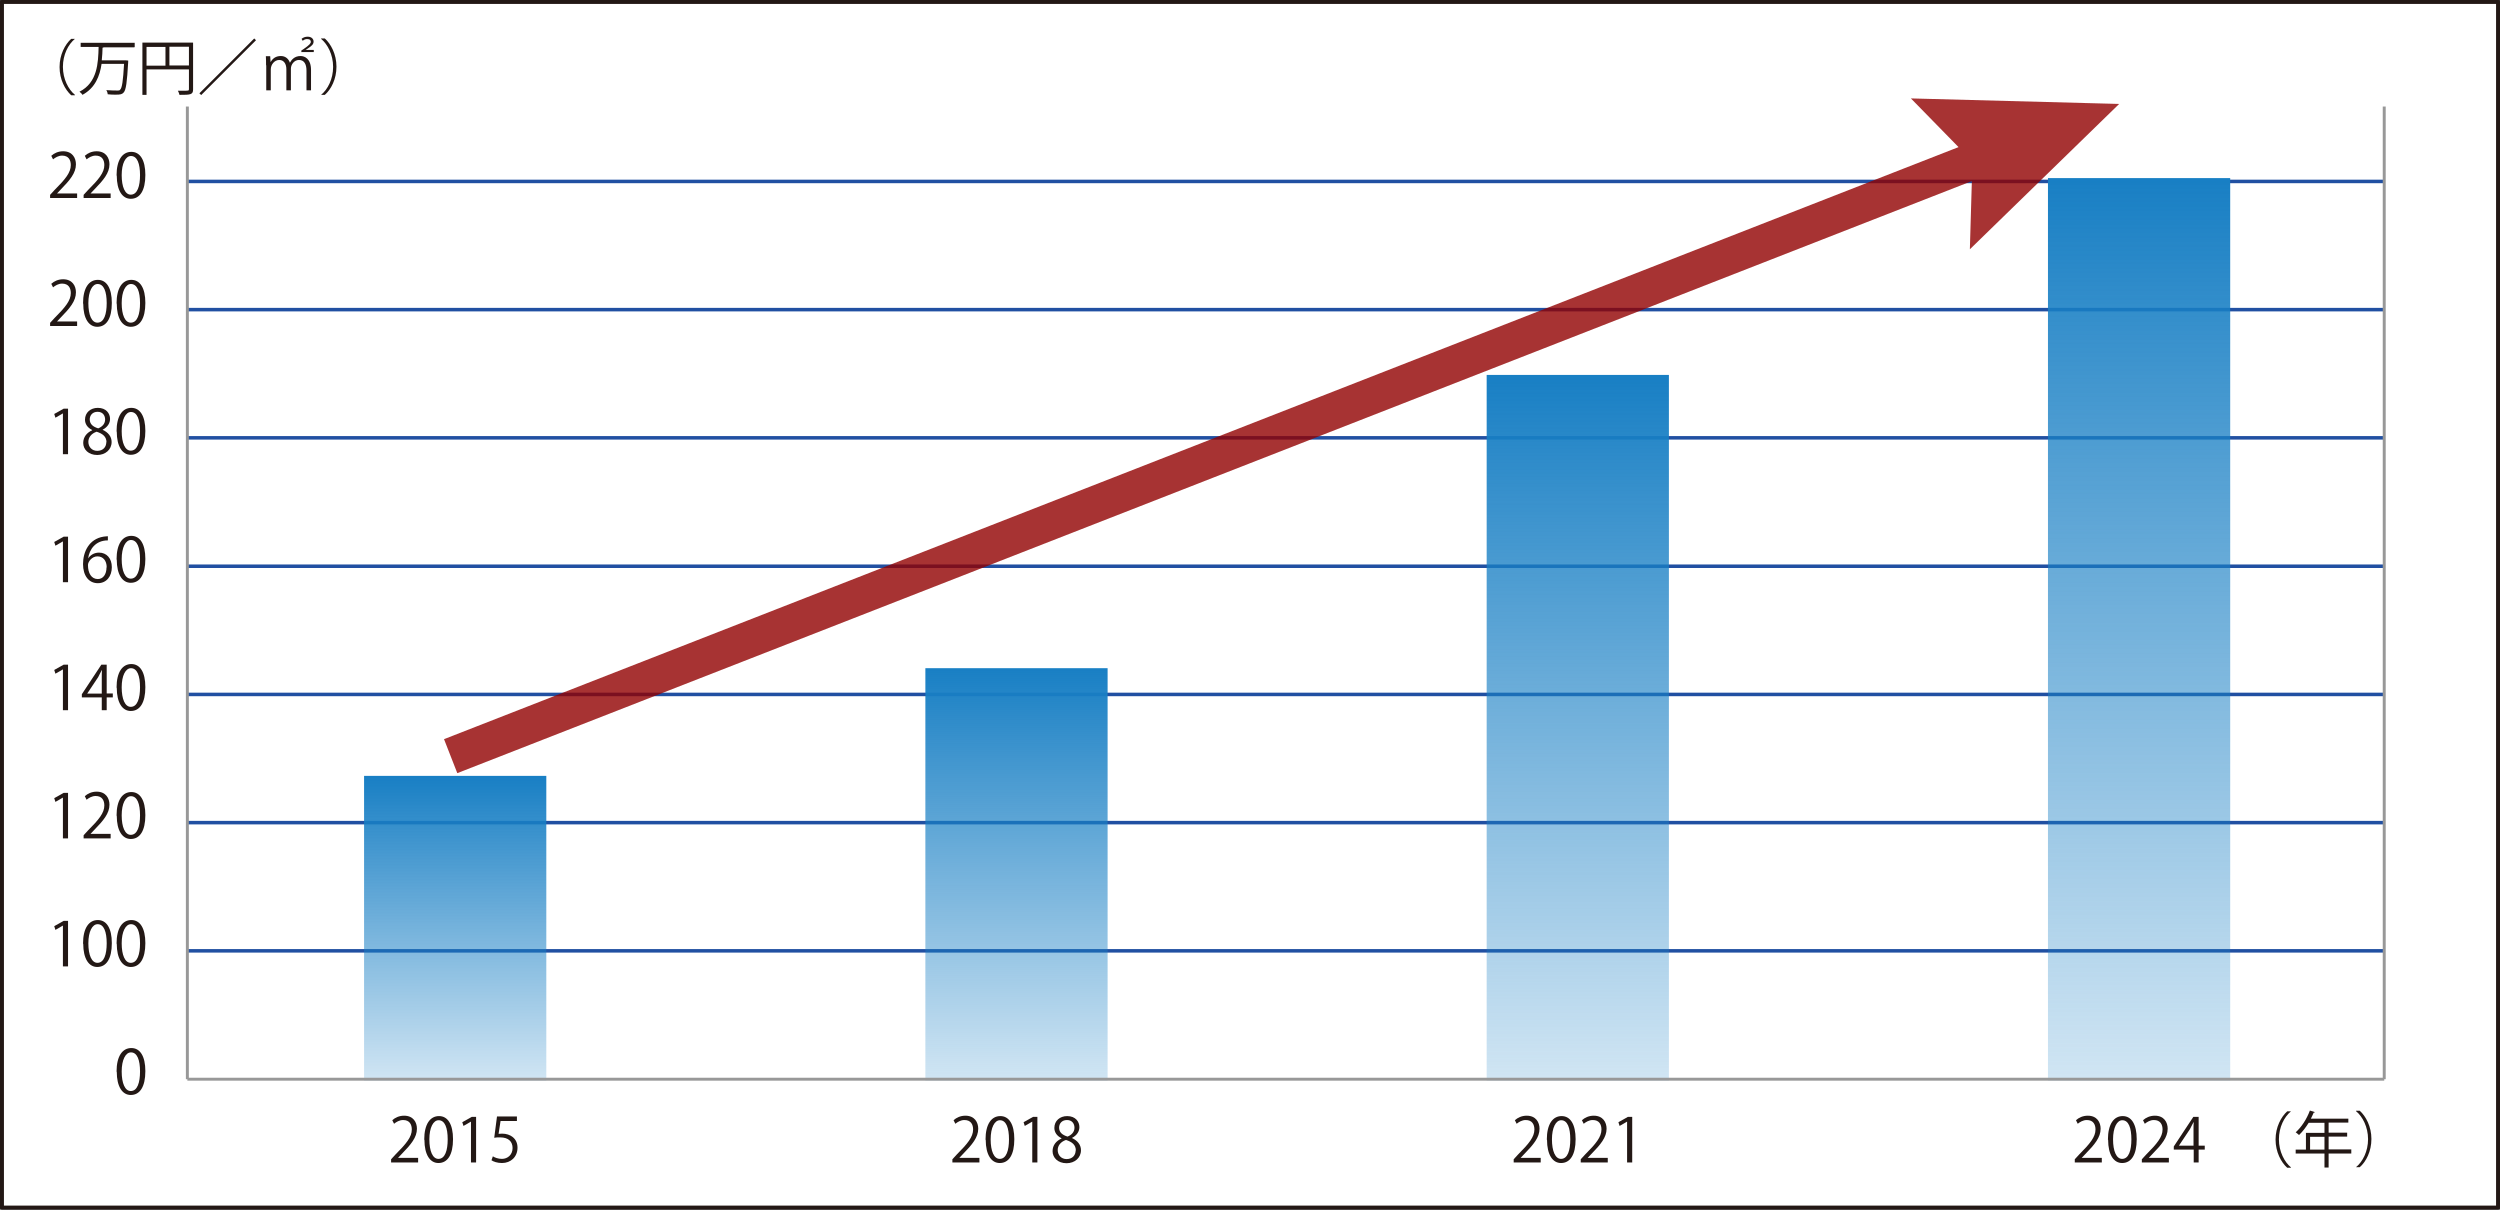 <?xml version="1.0" encoding="UTF-8"?>
<svg xmlns="http://www.w3.org/2000/svg" xmlns:xlink="http://www.w3.org/1999/xlink" viewBox="0 0 126.76 61.33">
  <rect x="0" y="0" width="126.76" height="61.33" fill="#333333" stroke="none"/>
  <defs>
    <style>
      .cls-1 {
        fill: #910000;
      }

      .cls-1, .cls-2, .cls-3, .cls-4, .cls-5, .cls-6 {
        stroke-width: 0px;
      }

      .cls-7 {
        stroke: #989898;
        stroke-width: .15px;
      }

      .cls-7, .cls-8, .cls-9 {
        stroke-linejoin: round;
      }

      .cls-7, .cls-8, .cls-10 {
        fill: none;
      }

      .cls-2 {
        fill: url(#linear-gradient);
      }

      .cls-3 {
        fill: #231815;
      }

      .cls-8 {
        stroke: #2150a2;
        stroke-width: .18px;
      }

      .cls-9 {
        fill: #fff;
        stroke: #231815;
        stroke-width: .2px;
      }

      .cls-10 {
        stroke: #910000;
        stroke-miterlimit: 10;
        stroke-width: 1.85px;
      }

      .cls-4 {
        fill: url(#linear-gradient-4);
      }

      .cls-5 {
        fill: url(#linear-gradient-2);
      }

      .cls-6 {
        fill: url(#linear-gradient-3);
      }

      .cls-11 {
        isolation: isolate;
      }

      .cls-12 {
        mix-blend-mode: multiply;
        opacity: .8;
      }
    </style>
    <linearGradient id="linear-gradient" x1="108.45" y1="9.03" x2="108.45" y2="54.79" gradientUnits="userSpaceOnUse">
      <stop offset="0" stop-color="#187fc4"/>
      <stop offset="1" stop-color="#187fc4" stop-opacity=".2"/>
    </linearGradient>
    <linearGradient id="linear-gradient-2" x1="80" y1="19.01" x2="80" xlink:href="#linear-gradient"/>
    <linearGradient id="linear-gradient-3" x1="51.54" y1="33.88" x2="51.54" xlink:href="#linear-gradient"/>
    <linearGradient id="linear-gradient-4" x1="23.08" y1="39.34" x2="23.08" xlink:href="#linear-gradient"/>
  </defs>
  <g class="cls-11">
    <g id="_レイヤー_2" data-name="レイヤー 2">
      <g id="_文字" data-name="文字">
        <g>
          <rect class="cls-9" x=".1" y=".1" width="126.56" height="61.13"/>
          <g>
            <path class="cls-3" d="M3.8,1.97c-.34.28-.61.8-.61,1.42s.28,1.15.61,1.42v.02h-.19c-.31-.28-.59-.8-.59-1.43s.28-1.15.59-1.43h.19v.02Z"/>
            <path class="cls-3" d="M6.81,2.4h-1.55s-.03.02-.06.02c0,.2-.02.42-.04.64h1.22s.12.01.12.01c0,.02,0,.05,0,.07-.06,1.04-.11,1.42-.23,1.55-.08.09-.16.11-.4.11-.12,0-.27,0-.41-.02,0-.06-.03-.15-.07-.21.24.02.48.02.58.02.06,0,.09,0,.12-.04.1-.09.15-.44.2-1.31h-1.14c-.09.61-.32,1.22-.97,1.57-.03-.06-.1-.12-.15-.16.91-.46.95-1.45.97-2.27h-.91v-.21h2.74v.21Z"/>
            <path class="cls-3" d="M9.79,2.17v2.36c0,.27-.12.28-.69.28-.01-.06-.05-.15-.08-.21.11,0,.21,0,.3,0,.24,0,.26,0,.26-.08v-1h-2.15v1.29h-.21v-2.65h2.56ZM7.43,2.38v.95h.96v-.95h-.96ZM8.59,3.32h.99v-.95h-.99v.95Z"/>
            <path class="cls-3" d="M10.11,4.73l2.78-2.78.09.09-2.78,2.78-.09-.09Z"/>
            <path class="cls-3" d="M13.49,3.31c0-.16,0-.32-.01-.46h.22l.02.3h0c.1-.18.26-.31.52-.31.23,0,.39.14.46.34h0c.07-.13.22-.34.54-.34.2,0,.53.13.53.71v1.03h-.23v-1c0-.33-.12-.54-.38-.54-.24,0-.41.23-.41.44v1.1h-.23v-1.07c0-.26-.12-.47-.36-.47s-.43.23-.43.48v1.06h-.23v-1.27ZM15.28,2.65v-.09l.11-.07c.3-.21.37-.29.37-.37,0-.07-.04-.14-.19-.14-.09,0-.17.04-.22.09l-.06-.1c.08-.07.19-.11.31-.11.2,0,.3.12.3.25,0,.13-.09.22-.31.36l-.09.06h0s.41,0,.41,0v.11h-.64Z"/>
            <path class="cls-3" d="M16.28,4.81c.34-.28.61-.8.61-1.42s-.28-1.15-.61-1.42v-.02h.19c.31.28.59.8.59,1.43s-.27,1.15-.59,1.43h-.19v-.02Z"/>
          </g>
          <g>
            <path class="cls-3" d="M21.2,58.94h-1.37v-.16l.22-.24c.55-.55.83-.89.83-1.27,0-.25-.11-.48-.44-.48-.19,0-.35.1-.46.19l-.09-.18c.14-.13.35-.23.6-.23.47,0,.65.34.65.66,0,.44-.3.8-.78,1.29l-.18.19h0s1.02,0,1.02,0v.21Z"/>
            <path class="cls-3" d="M21.51,57.79c0-.81.31-1.2.75-1.2s.71.41.71,1.17c0,.8-.28,1.21-.74,1.21-.42,0-.71-.41-.71-1.18ZM22.7,57.77c0-.58-.14-.97-.46-.97-.27,0-.47.37-.47.97s.17.99.46.99c.34,0,.47-.44.47-.99Z"/>
            <path class="cls-3" d="M23.88,58.94v-2.07h0l-.38.22-.06-.19.48-.27h.22v2.31h-.25Z"/>
            <path class="cls-3" d="M26.21,56.63v.21h-.83l-.1.65s.1-.01.18-.01c.41,0,.78.24.78.71s-.34.78-.79.78c-.23,0-.43-.07-.53-.14l.07-.2c.09.06.26.13.46.13.29,0,.54-.21.54-.55,0-.32-.2-.54-.63-.54-.12,0-.22,0-.3.02l.14-1.08h1.01Z"/>
          </g>
          <g>
            <path class="cls-3" d="M49.66,58.94h-1.37v-.16l.22-.24c.55-.55.83-.89.83-1.27,0-.25-.11-.48-.44-.48-.19,0-.35.1-.46.19l-.09-.18c.14-.13.35-.23.6-.23.47,0,.65.34.65.66,0,.44-.3.8-.78,1.29l-.18.19h0s1.02,0,1.02,0v.21Z"/>
            <path class="cls-3" d="M49.97,57.79c0-.81.31-1.2.75-1.2s.71.41.71,1.17c0,.8-.28,1.21-.74,1.21-.42,0-.71-.41-.71-1.18ZM51.16,57.77c0-.58-.14-.97-.46-.97-.27,0-.47.37-.47.97s.17.99.46.99c.34,0,.47-.44.47-.99Z"/>
            <path class="cls-3" d="M52.34,58.94v-2.07h0l-.38.22-.06-.19.48-.27h.22v2.31h-.25Z"/>
            <path class="cls-3" d="M53.82,57.71c-.25-.12-.36-.32-.36-.52,0-.36.28-.6.65-.6.42,0,.62.28.62.56,0,.2-.11.41-.38.55h0c.28.13.46.34.46.62,0,.39-.32.66-.73.66-.44,0-.71-.28-.71-.61,0-.3.18-.52.45-.64h0ZM54.55,58.34c0-.29-.19-.44-.5-.54-.27.09-.42.29-.42.51,0,.26.18.46.45.46.3,0,.46-.2.46-.44ZM53.7,57.17c0,.25.17.38.43.46.2-.08.35-.23.35-.45,0-.19-.11-.39-.38-.39s-.4.19-.4.39Z"/>
          </g>
          <g>
            <path class="cls-3" d="M106.57,58.94h-1.37v-.16l.22-.24c.55-.55.83-.89.83-1.27,0-.25-.11-.48-.44-.48-.19,0-.35.1-.46.19l-.09-.18c.14-.13.35-.23.6-.23.47,0,.65.34.65.66,0,.44-.3.8-.78,1.29l-.18.19h0s1.02,0,1.02,0v.21Z"/>
            <path class="cls-3" d="M106.88,57.79c0-.81.31-1.2.75-1.2s.71.41.71,1.17c0,.8-.28,1.21-.74,1.21-.42,0-.71-.41-.71-1.18ZM108.07,57.77c0-.58-.14-.97-.46-.97-.27,0-.47.37-.47.97s.17.99.46.99c.34,0,.47-.44.47-.99Z"/>
            <path class="cls-3" d="M109.97,58.94h-1.37v-.16l.22-.24c.55-.55.83-.89.83-1.27,0-.25-.11-.48-.44-.48-.19,0-.35.1-.46.19l-.09-.18c.14-.13.35-.23.6-.23.47,0,.65.34.65.66,0,.44-.3.8-.78,1.29l-.18.19h0s1.02,0,1.02,0v.21Z"/>
            <path class="cls-3" d="M111.47,58.94h-.24v-.65h-1.01v-.16l.99-1.5h.27v1.46h.31v.2h-.31v.65ZM110.47,58.09h.75v-.82c0-.13,0-.25.01-.37h-.01c-.07.14-.13.24-.18.35l-.56.84h0Z"/>
          </g>
          <g>
            <path class="cls-3" d="M78.12,58.94h-1.37v-.16l.22-.24c.55-.55.83-.89.83-1.27,0-.25-.11-.48-.44-.48-.19,0-.35.1-.46.19l-.09-.18c.14-.13.35-.23.6-.23.47,0,.65.34.65.66,0,.44-.3.8-.78,1.29l-.18.19h0s1.02,0,1.02,0v.21Z"/>
            <path class="cls-3" d="M78.43,57.79c0-.81.31-1.2.75-1.2s.71.41.71,1.17c0,.8-.28,1.21-.74,1.21-.42,0-.71-.41-.71-1.18ZM79.62,57.77c0-.58-.14-.97-.46-.97-.27,0-.47.37-.47.97s.17.99.46.99c.34,0,.47-.44.47-.99Z"/>
            <path class="cls-3" d="M81.52,58.94h-1.37v-.16l.22-.24c.55-.55.83-.89.83-1.27,0-.25-.11-.48-.44-.48-.19,0-.35.1-.46.19l-.09-.18c.14-.13.35-.23.6-.23.47,0,.65.34.65.66,0,.44-.3.8-.78,1.29l-.18.19h0s1.02,0,1.02,0v.21Z"/>
            <path class="cls-3" d="M82.5,58.94v-2.07h0l-.38.22-.06-.19.48-.27h.22v2.31h-.25Z"/>
          </g>
          <g>
            <path class="cls-3" d="M116.16,56.35c-.34.28-.61.8-.61,1.42s.28,1.15.61,1.42v.02h-.19c-.31-.28-.59-.8-.59-1.43s.28-1.15.59-1.43h.19v.02Z"/>
            <path class="cls-3" d="M119.22,58.29v.2h-1.15v.71h-.21v-.71h-1.46v-.2h.52v-.85h.94v-.51h-.8c-.15.24-.32.46-.49.62-.04-.04-.12-.1-.17-.14.29-.25.56-.67.72-1.1l.26.08s-.04.03-.07.03c-.04.1-.09.2-.14.3h1.9v.2h-1v.51h.94v.2h-.94v.65h1.15ZM117.13,58.29h.73v-.65h-.73v.65Z"/>
            <path class="cls-3" d="M119.46,59.18c.34-.28.61-.8.61-1.42s-.28-1.15-.61-1.42v-.02h.19c.31.28.59.8.59,1.43s-.27,1.15-.59,1.43h-.19v-.02Z"/>
          </g>
          <g>
            <path class="cls-3" d="M3.19,29.52v-2.07h0l-.38.22-.06-.19.48-.27h.22v2.31h-.25Z"/>
            <path class="cls-3" d="M4.48,28.3c.1-.15.29-.28.54-.28.39,0,.65.29.65.74s-.26.81-.71.81-.75-.37-.75-.97.29-1.27,1.04-1.39c.09-.01.16-.02.22-.02v.21c-.64,0-.94.47-1,.91h0ZM5.41,28.77c0-.35-.19-.56-.47-.56s-.48.27-.48.44c0,.42.18.71.5.71.27,0,.44-.24.44-.59Z"/>
            <path class="cls-3" d="M5.91,28.37c0-.81.31-1.2.75-1.2s.71.41.71,1.17c0,.8-.28,1.21-.74,1.21-.42,0-.71-.41-.71-1.18ZM7.1,28.35c0-.58-.14-.97-.46-.97-.27,0-.47.37-.47.97s.17.99.46.99c.34,0,.47-.44.47-.99Z"/>
          </g>
          <g>
            <path class="cls-3" d="M3.19,36.01v-2.07h0l-.38.22-.06-.19.48-.27h.22v2.31h-.25Z"/>
            <path class="cls-3" d="M5.4,36.01h-.24v-.65h-1.01v-.16l.99-1.5h.27v1.46h.31v.2h-.31v.65ZM4.41,35.17h.75v-.82c0-.13,0-.25.01-.37h-.01c-.07.14-.13.24-.18.35l-.56.84h0Z"/>
            <path class="cls-3" d="M5.91,34.87c0-.81.31-1.2.75-1.2s.71.41.71,1.17c0,.8-.28,1.21-.74,1.21-.42,0-.71-.41-.71-1.18ZM7.1,34.85c0-.58-.14-.97-.46-.97-.27,0-.47.37-.47.97s.17.99.46.99c.34,0,.47-.44.47-.99Z"/>
          </g>
          <g>
            <path class="cls-3" d="M3.19,42.51v-2.07h0l-.38.22-.06-.19.48-.27h.22v2.31h-.25Z"/>
            <path class="cls-3" d="M5.61,42.51h-1.37v-.16l.22-.24c.55-.55.83-.89.83-1.27,0-.25-.11-.48-.44-.48-.19,0-.35.1-.46.19l-.09-.18c.14-.13.35-.23.6-.23.47,0,.65.34.65.66,0,.44-.3.8-.78,1.29l-.18.19h0s1.02,0,1.02,0v.21Z"/>
            <path class="cls-3" d="M5.91,41.36c0-.81.31-1.2.75-1.2s.71.41.71,1.17c0,.8-.28,1.21-.74,1.21-.42,0-.71-.41-.71-1.18ZM7.1,41.34c0-.58-.14-.97-.46-.97-.27,0-.47.37-.47.97s.17.99.46.99c.34,0,.47-.44.47-.99Z"/>
          </g>
          <g>
            <path class="cls-3" d="M3.19,49v-2.07h0l-.38.22-.06-.19.48-.27h.22v2.31h-.25Z"/>
            <path class="cls-3" d="M4.21,47.85c0-.81.31-1.2.75-1.2s.71.41.71,1.17c0,.8-.28,1.21-.74,1.21-.42,0-.71-.41-.71-1.18ZM5.41,47.83c0-.58-.14-.97-.46-.97-.27,0-.47.37-.47.97s.17.99.46.99c.34,0,.47-.44.47-.99Z"/>
            <path class="cls-3" d="M5.91,47.85c0-.81.31-1.2.75-1.2s.71.41.71,1.17c0,.8-.28,1.21-.74,1.21-.42,0-.71-.41-.71-1.18ZM7.1,47.83c0-.58-.14-.97-.46-.97-.27,0-.47.37-.47.97s.17.99.46.99c.34,0,.47-.44.47-.99Z"/>
          </g>
          <path class="cls-3" d="M5.91,54.34c0-.81.31-1.2.75-1.2s.71.41.71,1.17c0,.8-.28,1.21-.74,1.21-.42,0-.71-.41-.71-1.18ZM7.1,54.33c0-.58-.14-.97-.46-.97-.27,0-.47.37-.47.97s.17.99.46.99c.34,0,.47-.44.47-.99Z"/>
          <line class="cls-8" x1="9.46" y1="28.71" x2="120.89" y2="28.71"/>
          <g>
            <path class="cls-3" d="M3.19,23.03v-2.07h0l-.38.22-.06-.19.48-.27h.22v2.31h-.25Z"/>
            <path class="cls-3" d="M4.67,21.8c-.25-.12-.36-.32-.36-.52,0-.36.28-.6.65-.6.42,0,.62.28.62.56,0,.2-.11.41-.38.55h0c.28.13.46.34.46.62,0,.39-.32.66-.73.66-.44,0-.71-.28-.71-.61,0-.3.18-.52.45-.64h0ZM5.4,22.43c0-.29-.19-.44-.5-.54-.27.09-.42.29-.42.51,0,.26.18.46.45.46.3,0,.46-.2.46-.44ZM4.55,21.26c0,.25.17.38.43.46.2-.08.35-.23.35-.45,0-.19-.11-.39-.38-.39s-.4.19-.4.39Z"/>
            <path class="cls-3" d="M5.91,21.88c0-.81.31-1.2.75-1.2s.71.41.71,1.17c0,.8-.28,1.21-.74,1.21-.42,0-.71-.41-.71-1.18ZM7.1,21.86c0-.58-.14-.97-.46-.97-.27,0-.47.37-.47.97s.17.99.46.99c.34,0,.47-.44.47-.99Z"/>
          </g>
          <line class="cls-8" x1="9.46" y1="22.2" x2="120.89" y2="22.2"/>
          <g>
            <path class="cls-3" d="M3.91,16.53h-1.37v-.16l.22-.24c.55-.55.83-.89.83-1.27,0-.25-.11-.48-.44-.48-.19,0-.35.1-.46.19l-.09-.18c.14-.13.35-.23.6-.23.47,0,.65.34.65.66,0,.44-.3.8-.78,1.29l-.18.19h0s1.02,0,1.02,0v.21Z"/>
            <path class="cls-3" d="M4.21,15.39c0-.81.31-1.2.75-1.2s.71.41.71,1.17c0,.8-.28,1.21-.74,1.21-.42,0-.71-.41-.71-1.18ZM5.41,15.37c0-.58-.14-.97-.46-.97-.27,0-.47.37-.47.97s.17.99.46.99c.34,0,.47-.44.47-.99Z"/>
            <path class="cls-3" d="M5.91,15.39c0-.81.31-1.2.75-1.2s.71.41.71,1.17c0,.8-.28,1.21-.74,1.21-.42,0-.71-.41-.71-1.18ZM7.1,15.37c0-.58-.14-.97-.46-.97-.27,0-.47.37-.47.97s.17.99.46.99c.34,0,.47-.44.47-.99Z"/>
          </g>
          <line class="cls-8" x1="9.46" y1="15.7" x2="120.89" y2="15.7"/>
          <g>
            <path class="cls-3" d="M3.91,10.04h-1.37v-.16l.22-.24c.55-.55.83-.89.83-1.27,0-.25-.11-.48-.44-.48-.19,0-.35.1-.46.19l-.09-.18c.14-.13.35-.23.6-.23.47,0,.65.34.65.66,0,.44-.3.8-.78,1.29l-.18.19h0s1.02,0,1.02,0v.21Z"/>
            <path class="cls-3" d="M5.61,10.04h-1.37v-.16l.22-.24c.55-.55.83-.89.83-1.27,0-.25-.11-.48-.44-.48-.19,0-.35.1-.46.19l-.09-.18c.14-.13.35-.23.6-.23.47,0,.65.34.65.66,0,.44-.3.8-.78,1.29l-.18.19h0s1.02,0,1.02,0v.21Z"/>
            <path class="cls-3" d="M5.91,8.9c0-.81.31-1.2.75-1.2s.71.41.71,1.17c0,.8-.28,1.21-.74,1.21-.42,0-.71-.41-.71-1.18ZM7.1,8.88c0-.58-.14-.97-.46-.97-.27,0-.47.37-.47.97s.17.99.46.99c.34,0,.47-.44.47-.99Z"/>
          </g>
          <line class="cls-8" x1="9.46" y1="9.2" x2="120.89" y2="9.2"/>
          <line class="cls-8" x1="9.46" y1="35.21" x2="120.89" y2="35.21"/>
          <line class="cls-8" x1="9.46" y1="41.71" x2="120.89" y2="41.71"/>
          <line class="cls-8" x1="9.46" y1="48.21" x2="120.89" y2="48.21"/>
          <rect class="cls-2" x="103.84" y="9.03" width="9.24" height="45.76"/>
          <rect class="cls-5" x="75.38" y="19.01" width="9.24" height="35.78"/>
          <rect class="cls-6" x="46.92" y="33.88" width="9.24" height="20.91"/>
          <rect class="cls-4" x="18.46" y="39.34" width="9.24" height="15.45"/>
          <line class="cls-7" x1="120.89" y1="54.72" x2="120.89" y2="5.4"/>
          <line class="cls-7" x1="9.5" y1="54.72" x2="9.5" y2="5.4"/>
          <line class="cls-7" x1="9.5" y1="54.72" x2="120.89" y2="54.72"/>
          <g class="cls-12">
            <g>
              <line class="cls-10" x1="22.85" y1="38.34" x2="101.28" y2="7.68"/>
              <polygon class="cls-1" points="99.88 12.64 100.01 8.18 96.89 4.99 107.45 5.27 99.88 12.64"/>
            </g>
          </g>
        </g>
      </g>
    </g>
  </g>
</svg>